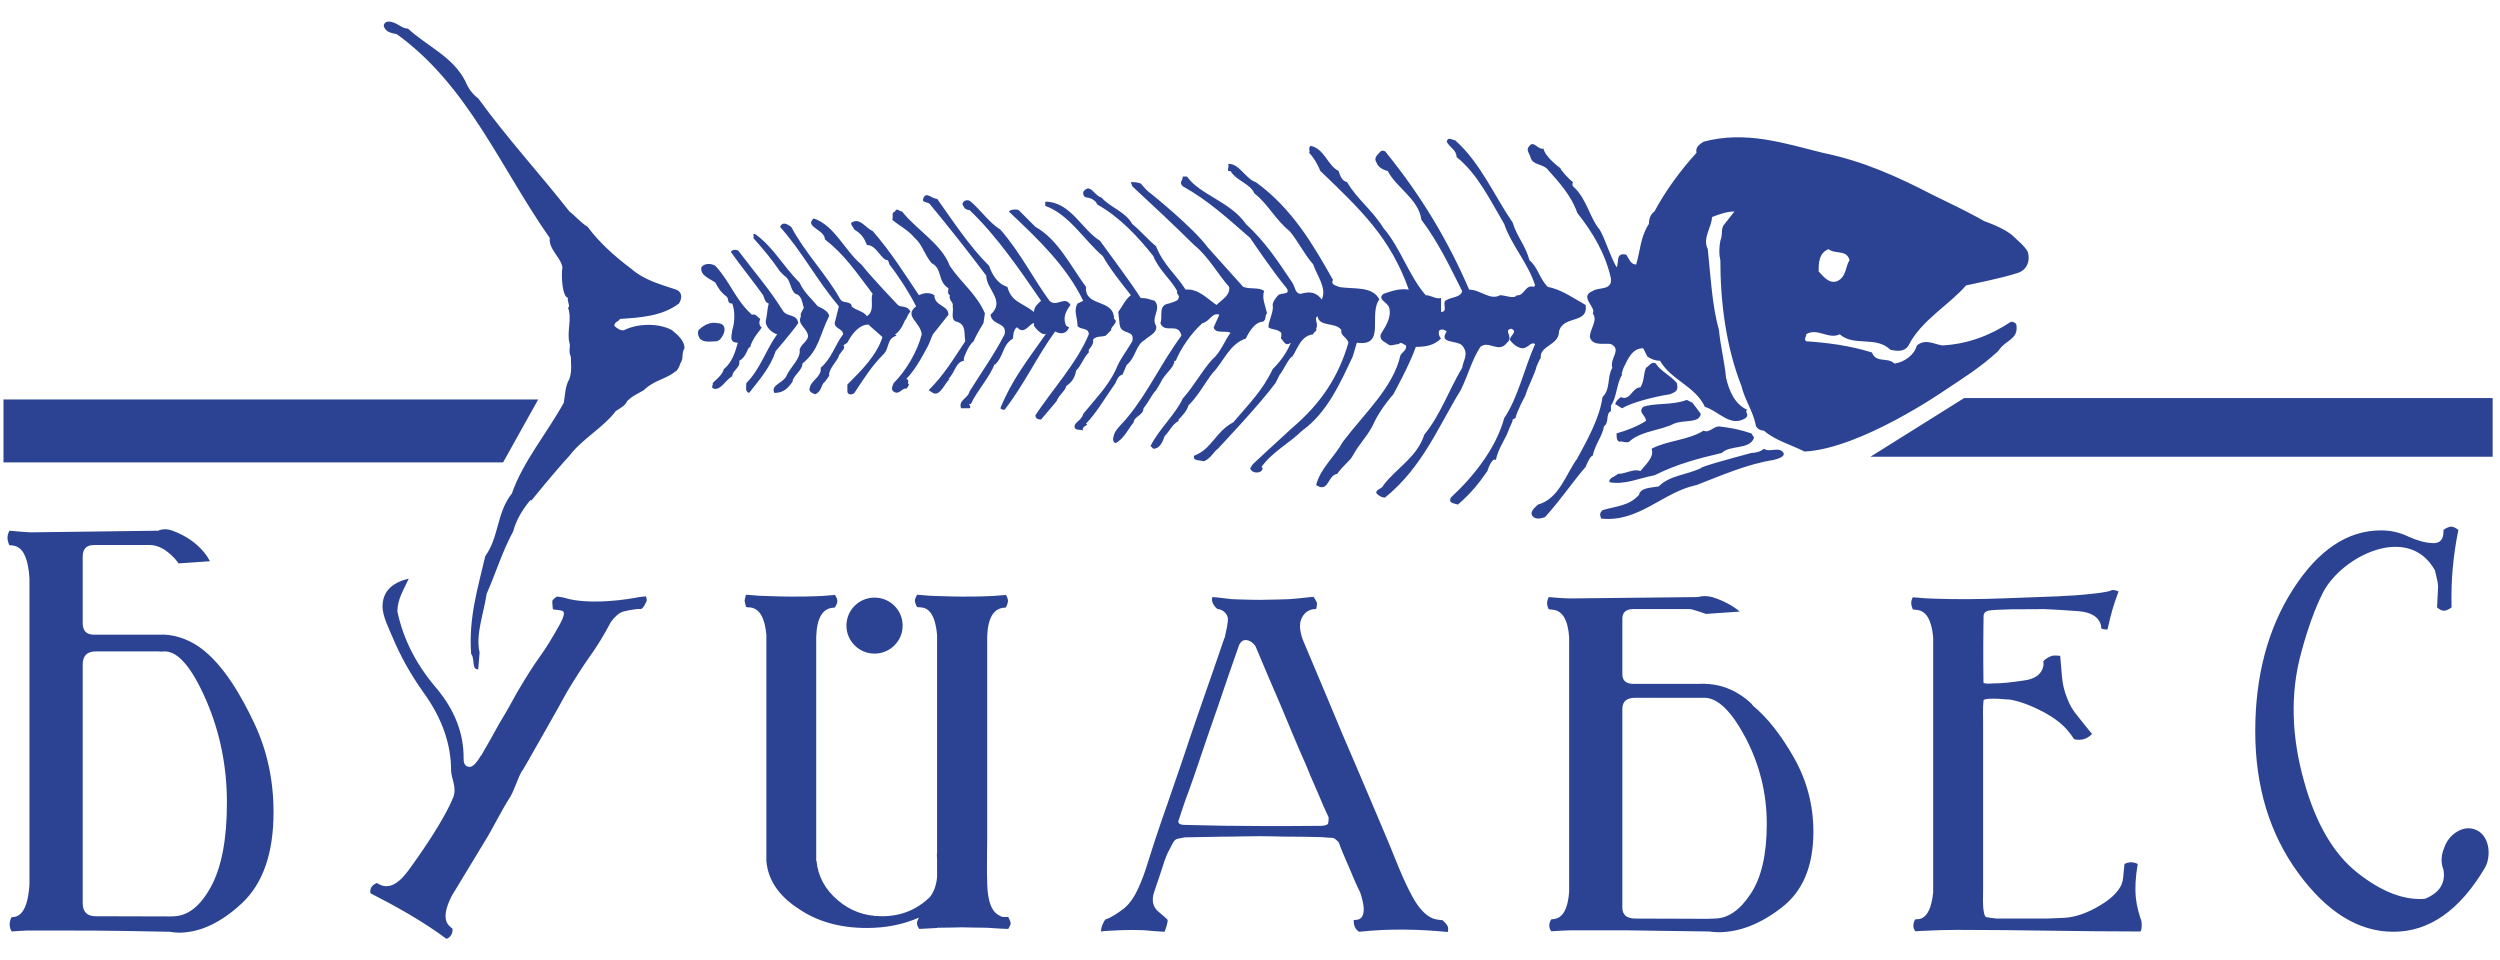 <svg width="99" height="38" viewBox="0 0 99 38" fill="none" xmlns="http://www.w3.org/2000/svg">
<path fill-rule="evenodd" clip-rule="evenodd" d="M26.94 14.398C26.884 14.565 26.829 14.673 26.719 14.73C26.385 15.006 25.885 15.061 25.496 15.45C25.216 15.614 25.049 15.669 24.828 15.892C24.773 16.058 24.551 16.168 24.385 16.279C23.884 16.94 23.049 17.384 22.549 18.048C21.939 18.711 21.048 19.814 21.048 19.814H20.994C20.714 20.147 20.437 20.59 20.326 21.033C19.881 21.86 19.658 22.635 19.269 23.519C19.16 24.292 18.825 25.122 18.992 25.84L18.937 26.506C18.658 26.506 18.825 26.117 18.658 25.897C18.548 24.459 18.937 23.244 19.215 22.027C19.77 21.253 19.658 20.314 20.271 19.541C20.714 18.267 21.659 17.162 22.327 15.946C22.382 15.614 22.382 15.284 22.549 15.006C22.66 14.673 22.605 14.398 22.605 14.123C22.494 13.901 22.605 13.736 22.549 13.571C22.439 13.128 22.66 12.63 22.494 12.187C22.605 12.131 22.439 11.912 22.494 11.801C22.271 11.745 22.216 10.972 22.271 10.585C22.216 10.197 21.715 9.865 21.772 9.424C19.826 6.66 18.548 3.399 15.714 1.354C15.491 1.298 15.323 1.298 15.212 1.077C15.157 0.966 15.267 0.855 15.38 0.855C15.714 0.855 15.88 1.133 16.157 1.133C16.934 1.852 17.936 2.237 18.436 3.234C18.548 3.509 18.714 3.731 18.937 3.896C20.104 5.5 21.381 6.882 22.549 8.374C22.771 8.539 22.993 8.815 23.272 8.983C23.718 9.59 24.328 10.142 24.994 10.641C25.496 11.083 26.107 11.248 26.774 11.469C27.052 11.58 26.995 11.857 26.884 12.021C26.219 12.52 25.384 12.575 24.551 12.63C24.495 12.741 24.328 12.741 24.328 12.905C24.328 12.905 24.551 13.128 24.717 13.072C25.272 12.795 26.107 12.795 26.606 13.072C26.884 13.294 27.107 13.514 27.107 13.79C26.995 13.958 27.052 14.178 26.995 14.287L26.94 14.398ZM98.709 18.087H74.07L77.779 15.764H98.709V18.087ZM19.923 18.31H0.138V15.818H21.313L19.923 18.31ZM53.732 13.571L53.566 14.123C53.068 15.172 52.564 16.334 51.566 17.053C51.063 17.549 50.397 17.881 49.954 18.49C50.063 18.544 49.954 18.711 49.786 18.711C49.729 18.711 49.561 18.711 49.507 18.544C49.561 18.49 49.561 18.434 49.617 18.378C49.617 18.378 50.564 17.494 51.176 16.94C52.342 15.946 53.009 14.896 53.398 13.571C53.343 13.35 53.067 13.294 53.12 13.072C52.897 12.741 52.231 12.962 52.176 12.52C52.008 12.63 52.231 12.795 52.119 13.018C52.175 13.126 52.013 13.128 52.008 13.233H52.008V13.238C51.511 13.294 51.397 13.79 51.176 14.123C51.063 14.123 50.785 14.73 50.674 14.841L50.508 15.172C49.899 16.002 48.229 17.77 48.229 17.77C48.062 17.881 47.952 18.158 47.674 18.267C47.508 18.213 47.228 18.267 47.285 18.048C48.007 17.77 48.116 17.108 48.839 16.722C49.453 16.002 50.009 15.45 50.397 14.62C50.729 14.287 50.954 13.958 51.12 13.571C50.897 13.736 50.84 13.514 50.729 13.404C50.729 13.294 50.785 13.182 50.674 13.128C50.508 13.018 50.397 13.072 50.23 12.962C50.23 12.686 50.452 12.353 50.397 12.077C50.397 11.966 50.508 11.801 50.619 11.69C50.729 11.58 51.12 11.69 50.954 11.415C50.397 10.75 49.507 9.424 49.507 9.424C48.618 8.65 47.84 7.932 46.839 7.377C46.673 7.212 46.839 7.158 46.839 6.992H47.005C47.508 7.71 48.728 7.987 49.338 8.871C50.119 9.59 50.619 10.364 51.176 11.194C51.286 11.359 51.286 11.635 51.511 11.635C51.898 11.524 52.119 11.58 52.342 11.857C52.564 11.415 52.119 10.86 52.008 10.475C51.62 10.031 51.397 9.534 51.063 9.147C50.508 8.704 50.23 8.097 49.673 7.656C49.507 7.267 48.953 7.158 48.728 6.771C48.509 6.827 48.728 6.549 48.618 6.494C49.063 6.439 49.338 7.103 49.729 7.212C51.176 8.263 52.008 9.701 52.785 11.083C52.676 11.303 52.954 11.303 53.009 11.359C53.566 11.469 54.342 11.303 54.622 11.857C54.176 12.463 54.899 13.736 53.732 13.571ZM79.912 10.805C79.245 11.027 78.077 11.248 77.855 11.303C77.188 12.077 76.077 12.686 75.578 13.68C75.41 13.958 75.076 13.901 74.853 13.847C74.297 13.294 73.408 13.736 72.853 13.238C72.408 13.458 71.965 12.962 71.519 13.238C71.575 13.294 71.405 13.404 71.519 13.514C72.352 13.571 73.242 13.68 74.13 13.958C74.297 14.398 74.743 14.123 75.021 14.398C75.41 14.342 75.797 14.069 75.91 13.68C76.243 13.404 76.576 13.625 76.912 13.68C77.911 13.625 78.801 13.294 79.636 12.741C79.743 12.741 79.855 12.795 79.855 12.905C79.912 13.458 79.411 13.458 79.131 13.901C78.41 14.565 77.688 15.006 77.024 15.45C77.024 15.45 73.687 17.77 71.462 17.881C70.909 17.605 70.296 17.44 69.849 17.053C69.684 17.053 69.517 16.94 69.517 16.776C69.407 16.279 69.073 15.779 68.961 15.284C68.351 13.736 68.126 11.966 68.126 10.309C68.071 10.087 68.071 9.811 68.126 9.534C68.24 9.259 68.126 9.037 68.294 8.871L68.685 8.374C68.406 8.374 68.071 8.485 67.794 8.596C67.794 8.983 67.405 9.424 67.628 9.865C67.739 10.915 67.794 12.077 68.071 13.072C68.126 13.68 68.294 14.342 68.351 14.951C68.463 15.45 68.685 16.002 69.184 16.225C69.073 16.334 69.297 16.39 69.128 16.556C68.519 16.94 68.071 16.279 67.514 16.112C67.129 15.284 66.182 15.061 65.737 14.287C65.57 14.287 65.404 14.233 65.238 14.123L65.07 13.79C64.626 13.79 64.46 14.233 64.293 14.565C64.293 14.565 64.182 14.841 64.237 14.841C64.016 15.172 64.016 15.779 63.793 16.058V16.279C63.572 16.39 63.738 16.722 63.515 16.886C63.459 17.272 63.183 17.549 63.07 18.048C62.958 18.048 62.792 18.49 62.792 18.49C62.346 18.988 61.791 19.814 61.18 20.48C61.014 20.535 60.791 20.59 60.68 20.423C60.568 20.258 60.791 20.091 60.903 19.981C61.736 19.76 62.014 18.765 62.459 18.158C62.847 17.44 63.347 16.556 63.459 15.725C63.793 15.395 63.627 14.951 63.847 14.565C63.738 14.178 64.237 13.847 63.793 13.625C63.572 13.571 63.07 13.736 62.958 13.35C62.958 13.018 63.292 12.686 63.07 12.408C63.236 12.187 62.514 11.745 63.07 11.524C63.292 11.359 63.847 11.524 63.793 11.027C63.572 10.031 63.07 9.203 62.459 8.429C62.236 7.765 61.736 7.212 61.29 6.715C61.124 6.494 60.736 6.549 60.623 6.275C60.568 6.052 60.402 5.941 60.568 5.775C60.736 5.555 60.903 5.941 61.124 5.886C61.18 6.219 61.791 6.66 61.791 6.66C61.791 6.715 62.126 7.103 62.293 7.212C62.236 7.323 62.293 7.377 62.293 7.377C62.847 7.876 62.958 8.65 63.347 9.092C63.572 9.478 63.738 10.087 64.016 10.585C64.125 10.419 63.959 9.975 64.403 10.087C64.514 10.253 64.571 10.475 64.792 10.475C64.96 9.921 64.96 9.37 65.295 8.871C65.295 8.704 65.349 8.485 65.516 8.374C65.96 7.545 66.572 6.715 67.182 6.052C67.129 5.83 67.295 5.72 67.46 5.611C69.128 5.167 70.629 5.665 72.185 6.052C73.799 6.385 75.13 6.992 76.521 7.71C77.188 8.041 77.911 8.374 78.578 8.759C78.578 8.759 79.411 9.037 79.743 9.37C79.912 9.534 80.189 9.756 80.301 9.975C80.412 10.364 80.243 10.695 79.912 10.805ZM72.741 11.139C73.13 10.972 73.076 10.53 73.242 10.309C73.13 9.865 72.686 10.087 72.408 9.865C72.019 10.031 72.019 10.419 72.019 10.75C72.185 10.915 72.408 11.248 72.741 11.139ZM28.387 13.514C28.219 13.514 27.942 13.571 27.775 13.458C27.664 13.404 27.607 13.182 27.664 13.072C27.885 12.851 28.165 12.741 28.387 12.795C28.831 12.795 28.72 13.238 28.497 13.458L28.494 13.459H28.492L28.49 13.459H28.487C28.442 13.465 28.439 13.513 28.387 13.514ZM29.719 13.736C29.664 13.736 29.609 13.847 29.609 13.847C29.609 13.847 29.498 14.178 29.275 14.287C29.33 14.565 28.997 14.673 28.997 14.896C28.72 15.061 28.552 15.45 28.276 15.395C28.108 15.34 28.276 15.228 28.219 15.172C28.387 15.006 28.608 14.841 28.663 14.62C28.997 14.342 29.107 13.958 29.219 13.571C28.831 13.571 28.997 13.238 28.997 13.072C29.107 12.741 29.107 12.298 28.997 12.021C28.774 12.021 28.886 11.857 28.774 11.745C28.552 11.58 28.442 11.415 28.331 11.194C28.108 11.027 27.718 10.915 27.775 10.585C27.885 10.419 28.165 10.419 28.331 10.53C28.941 11.194 29.107 11.857 29.776 12.463C29.942 12.408 29.997 12.575 30.108 12.63C30.053 12.741 30.053 12.905 30.165 12.962C30.108 13.072 29.997 13.182 29.887 13.35C29.831 13.458 29.719 13.625 29.719 13.736ZM30.72 13.901C30.498 14.565 30.053 15.061 29.664 15.56C29.498 15.505 29.553 15.34 29.553 15.172C30.108 14.62 30.331 13.847 30.775 13.238C30.552 13.182 30.276 12.905 30.331 12.686C30.388 12.408 30.388 12.187 30.443 12.021C30.276 11.966 30.276 11.801 30.22 11.69C29.831 11.139 29.33 10.53 28.941 9.975C28.997 9.865 29.219 9.865 29.275 9.975C29.942 10.86 30.443 11.415 30.998 12.298C31.164 12.575 31.554 12.408 31.61 12.795C31.385 13.128 30.72 13.901 30.72 13.901ZM32.388 12.132C32.414 12.142 32.832 12.305 32.832 12.52C32.443 13.294 32.443 13.847 31.776 14.398C31.776 14.673 31.385 14.896 31.385 15.117C31.221 15.34 31.055 15.56 30.665 15.56C30.498 15.228 31.055 15.172 31.164 14.841C31.331 14.51 31.72 14.178 31.665 13.847C31.72 13.625 31.999 13.514 31.999 13.294C31.944 12.962 31.554 12.851 31.72 12.52C31.665 12.463 31.776 12.298 31.833 12.187C31.776 12.077 31.776 11.69 31.499 11.635C31.276 11.469 31.331 11.083 31.055 10.915L30.889 10.75C30.552 10.253 30.22 9.865 29.831 9.424C29.887 9.37 29.776 9.259 29.887 9.259C30.609 9.756 30.998 10.53 31.665 11.194C31.833 11.58 32.166 11.857 32.386 12.131L32.387 12.132L32.388 12.132ZM36.945 13.238C36.833 13.458 36.833 13.57 36.667 13.847C36.667 13.847 36.278 14.62 35.89 15.006C36.056 15.061 35.89 15.172 36 15.228C36 15.228 35.945 15.34 35.89 15.395C35.722 15.34 35.611 15.669 35.388 15.505C35.278 15.45 35.334 15.284 35.388 15.172C35.89 14.673 36.335 13.901 36.501 13.238C36.446 12.741 35.777 12.52 36.278 12.131C36 11.58 35.611 10.972 35.222 10.475L35.167 10.309C34.889 10.309 34.721 9.701 34.332 9.701C34.222 9.424 34.111 9.259 33.834 9.092C33.779 8.983 33.665 8.871 33.72 8.815C34.054 8.596 34.277 9.037 34.557 9.147C35.278 9.975 35.835 10.86 36.389 11.69C36.612 11.58 36.833 11.58 37.001 11.69C37.001 12.131 37.559 12.077 37.559 12.463L36.945 13.238ZM61.736 13.128C61.736 13.68 60.959 13.68 61.014 14.178C60.959 14.233 60.903 14.398 60.848 14.51C60.791 14.786 60.514 15.284 60.402 15.669C60.402 15.669 60.068 16.279 60.013 16.556L59.902 16.612C59.902 16.722 59.79 16.886 59.733 17.053C59.622 17.384 59.346 17.714 59.235 18.213C59.067 18.103 58.9 18.655 58.9 18.655C58.513 19.208 58.236 19.541 57.735 19.981C57.567 19.926 57.344 19.926 57.453 19.705C58.345 18.877 59.235 17.77 59.567 16.556C60.125 15.725 60.347 14.62 60.791 13.625C60.623 13.514 60.514 13.79 60.292 13.79C60.125 13.79 59.902 13.625 59.79 13.458C59.79 13.294 60.125 13.128 59.846 13.018C59.513 13.072 59.958 13.35 59.679 13.571C59.346 14.012 58.957 13.458 58.624 13.736C58.29 14.233 58.123 14.896 57.844 15.45C56.957 16.886 56.343 18.49 54.845 19.705C54.731 19.705 54.622 19.65 54.511 19.541C54.453 19.373 54.731 19.373 54.789 19.208C55.289 18.544 56.122 18.103 56.4 17.216C57.066 16.39 57.344 15.505 57.901 14.565C57.956 14.233 58.178 14.012 57.901 13.68C57.68 13.458 56.957 13.625 57.289 13.128C57.234 13.072 57.121 13.018 57.011 13.072C56.957 13.128 56.957 13.294 57.066 13.404C56.789 13.68 56.458 13.736 56.067 13.736C55.844 14.398 55.177 15.614 55.177 15.614C54.789 16.058 54.511 16.499 54.342 16.886C54.065 17.384 53.844 17.549 53.566 18.048C53.453 18.267 53.178 18.434 52.954 18.765C52.564 18.822 52.62 19.541 52.119 19.208C52.287 18.544 52.842 18.103 53.178 17.494C54.01 16.39 55.177 15.34 55.457 14.069C55.512 13.958 55.731 13.847 55.676 13.68C55.566 13.625 55.457 13.514 55.4 13.625C55.232 13.625 55.066 13.736 54.956 13.625C54.789 13.514 54.622 13.458 54.677 13.238C54.845 12.962 55.12 12.575 55.011 12.187C54.956 11.966 54.511 11.857 54.789 11.635C55.12 11.524 55.4 11.415 55.787 11.469C55.066 9.424 53.9 8.318 52.287 6.771C52.176 6.494 52.008 6.219 51.841 6.052C51.898 5.941 51.787 5.886 51.898 5.775C52.451 5.886 52.564 6.549 53.009 6.771C53.067 6.936 53.12 7.158 53.343 7.212C53.732 7.876 54.342 8.318 54.789 9.037C55.457 9.811 55.787 10.915 56.458 11.69C56.677 11.69 56.845 11.857 57.066 11.801V12.353C57.344 12.353 57.121 12.021 57.234 11.912C57.453 11.745 57.844 11.801 57.901 11.524C57.399 10.53 56.957 9.59 56.288 8.704C56.178 7.876 55.289 7.433 54.956 6.771C54.731 6.715 54.565 6.605 54.511 6.439C54.399 6.275 54.511 6.162 54.622 6.052C54.677 5.941 54.845 5.941 54.899 6.052C56.288 7.765 57.344 9.534 58.178 11.469C58.624 11.469 59.012 11.912 59.401 11.69C59.622 11.69 59.958 11.857 60.068 11.69C60.347 11.745 60.402 11.248 60.736 11.359L60.791 11.303C60.514 10.419 59.846 9.701 59.567 8.871C59.012 7.931 58.513 6.882 57.68 6.219C57.68 5.941 57.399 5.83 57.289 5.611C57.344 5.389 57.51 5.555 57.623 5.555C58.624 6.439 59.18 7.765 59.902 8.815C60.068 9.37 60.402 9.701 60.568 10.309C60.903 10.585 60.959 11.027 61.29 11.359C61.847 11.469 62.293 11.801 62.792 12.077C62.902 12.851 61.904 12.463 61.736 13.128ZM66.128 15.614C66.071 15.614 64.792 15.836 64.237 16.168C64.125 16.112 64.071 16.058 63.959 16.002C64.016 15.836 64.071 15.836 64.182 15.725C64.571 15.892 64.626 15.34 64.96 15.34C65.126 15.061 65.07 14.841 65.181 14.565C65.295 14.51 65.404 14.287 65.57 14.398C65.792 14.73 66.128 14.841 66.405 15.172C66.46 15.45 66.405 15.505 66.128 15.614ZM66.294 16.776C65.737 17.053 65.07 17.053 64.571 17.44C64.46 17.605 64.237 17.44 64.125 17.494C64.016 17.44 64.016 17.328 64.016 17.162C64.403 17.053 64.849 16.886 65.181 16.666C65.181 16.445 64.849 16.334 65.07 16.112C65.516 15.946 66.239 16.058 66.794 15.836L67.017 15.946C67.017 15.946 67.238 16.225 67.35 16.39C67.295 16.776 66.683 16.612 66.294 16.776ZM68.183 17.937C67.238 18.158 66.405 18.378 65.516 18.822C64.905 18.932 64.349 19.208 63.738 19.096C63.681 18.932 63.959 18.877 64.071 18.765C64.403 18.765 64.682 18.544 64.96 18.655C65.181 18.378 65.516 18.103 65.404 17.77C66.016 17.44 66.85 17.44 67.46 17.053C67.684 17.162 67.85 16.886 68.071 16.886C68.519 16.94 68.852 16.995 69.353 17.162L69.462 17.328C69.297 17.826 68.519 17.605 68.183 17.937ZM70.24 18.213C69.184 18.378 68.183 18.822 67.182 19.208C65.848 19.483 64.905 20.699 63.404 20.535C63.347 20.37 63.347 20.314 63.459 20.203C64.016 20.037 64.514 20.037 64.905 19.596C64.96 19.317 65.349 19.317 65.682 19.263C66.128 18.822 66.738 18.822 67.35 18.544C67.295 18.49 68.74 18.103 69.353 17.937C69.517 17.937 69.739 17.881 69.849 17.77C70.074 17.937 70.463 17.661 70.629 17.937C70.684 18.103 70.408 18.158 70.24 18.213ZM32.054 15.45C32.054 15.067 32.539 14.954 32.5 14.582L32.498 14.565C32.944 14.178 33.053 13.68 33.388 13.238C33.388 13.018 33.053 13.018 33.053 12.795L33.221 12.131C32.332 11.083 31.776 9.975 30.889 8.983C30.998 8.759 31.164 8.871 31.331 8.983C31.888 10.031 32.723 10.86 33.278 11.857C33.388 12.021 33.61 11.912 33.72 12.077V12.131C33.888 12.298 34.166 12.298 34.332 12.52C34.666 12.298 34.445 11.857 34.557 11.635C33.888 10.75 33.444 10.087 32.666 9.478C32.666 9.092 31.833 8.983 32.222 8.65C33.053 8.927 33.444 9.921 34.111 10.475C34.5 10.972 35.556 12.077 35.556 12.077C35.668 12.187 35.945 12.077 36.057 12.353C35.945 12.408 35.945 12.575 35.836 12.686C35.836 12.686 35.668 13.128 35.445 13.238L35.501 13.294C35.11 13.404 35.222 13.79 35.001 14.012C34.5 14.51 34.166 15.061 33.834 15.56C33.72 15.669 33.556 15.614 33.556 15.505V15.228C34.111 14.673 34.721 14.069 34.944 13.35C34.778 13.182 34.557 13.018 34.389 12.851C33.888 12.851 33.556 13.571 33.556 13.571L33.388 13.68C33.443 13.68 33.444 13.787 33.391 13.844L33.388 13.847L33.221 14.069C33.221 14.233 32.832 14.565 32.832 14.841C32.889 14.841 32.666 15.117 32.666 15.117C32.498 15.228 32.554 15.505 32.277 15.614C32.166 15.56 32.108 15.56 32.054 15.45ZM38.946 12.795C38.946 12.795 38.676 13.224 38.563 13.501L38.558 13.514C38.335 13.68 38.169 14.178 38.169 14.178V14.287C37.836 14.342 37.836 14.73 37.559 15.006H37.613C37.445 15.117 37.224 15.725 36.945 15.56L36.778 15.45C37.39 14.841 37.781 14.178 38.224 13.514C38.169 13.238 38.28 12.851 37.891 12.741C37.613 12.686 37.781 12.298 37.725 12.131C37.781 11.966 37.559 11.912 37.613 11.69C37.502 11.635 37.559 11.469 37.559 11.415C37.112 11.139 37.334 10.641 36.89 10.419C36.612 10.087 36.501 9.646 36.223 9.424C35.945 9.092 35.668 8.983 35.334 8.704C35.388 8.539 35.278 8.429 35.445 8.374C35.501 8.209 35.611 8.374 35.722 8.374C36.278 9.092 37.279 9.646 37.613 10.53C38.057 11.194 38.667 11.635 39.002 12.408L38.946 12.795ZM42.226 12.905L42.337 12.962C42.226 13.238 42.005 13.238 41.782 13.128C41.061 14.123 40.558 15.228 39.782 16.225C39.723 16.225 39.67 16.225 39.614 16.168C40.059 15.061 40.67 14.287 41.448 13.182C41.337 13.35 41.061 13.072 40.947 12.905V12.795C40.779 12.795 40.558 13.294 40.281 12.962C40.115 13.018 40.115 13.404 40.115 13.404C39.67 13.68 39.782 14.069 39.391 14.454V14.398C39.224 14.896 38.667 15.505 38.446 16.002C38.28 15.946 38.501 16.112 38.392 16.168H38.057C37.946 15.836 38.335 15.779 38.392 15.505C38.835 14.786 39.391 14.012 39.782 13.238C39.891 12.741 39.28 12.905 39.225 12.463C39.837 11.912 39.056 11.469 39.056 10.915C38.392 10.031 37.613 9.037 36.833 8.097C36.779 7.987 36.501 8.041 36.557 7.876C36.667 7.545 36.89 7.876 37.113 7.876C37.781 8.815 38.392 9.756 39.17 10.53C39.28 10.86 39.503 11.248 39.891 11.359C40.059 11.966 40.447 11.966 40.947 12.353C40.947 12.131 41.115 12.021 41.227 11.912C40.392 10.695 39.447 9.313 38.392 8.318C38.224 8.318 38.169 8.209 38.114 8.097C38.114 7.932 38.335 7.876 38.446 7.987C38.835 8.318 39.17 8.815 39.614 9.092C40.392 9.975 40.947 11.083 41.561 11.912C41.837 12.187 42.17 11.69 42.392 12.077C42.226 12.298 42.06 12.575 42.226 12.905ZM43.781 13.294C43.617 13.35 43.394 13.294 43.282 13.458C43.337 13.625 43.116 13.847 43.116 13.847V13.958C42.895 14.178 42.836 14.454 42.616 14.673C42.559 15.006 42.393 15.172 42.226 15.284C42.17 15.505 41.949 15.614 41.837 15.892L41.227 16.612C41.17 16.612 41.002 16.612 41.002 16.445C41.616 15.505 42.67 14.342 43.116 13.238C43.116 12.962 42.783 13.072 42.67 12.905C42.67 12.575 42.502 12.298 42.67 12.021L42.895 11.912C42.226 10.53 41.115 9.478 40.005 8.429C39.837 8.318 40.226 8.263 40.337 8.318L41.002 8.983C41.894 9.478 42.392 10.53 43.004 11.359C42.95 12.187 44.115 11.801 44.115 12.63C44.338 12.741 43.949 12.962 44.006 13.072L43.781 13.294ZM45.339 13.458C44.95 13.68 45.005 14.123 44.616 14.454L44.449 14.841C44.283 14.841 44.172 15.172 44.172 15.172C43.781 15.725 43.394 16.39 43.004 16.776C43.171 16.831 42.783 16.886 42.895 17.053C42.783 16.995 42.615 17.053 42.559 16.94C42.502 16.722 42.836 16.666 42.895 16.39C43.394 15.779 43.839 15.34 44.172 14.673C44.338 14.233 44.616 13.901 44.839 13.514C44.95 13.018 44.393 13.294 44.338 12.851L44.283 12.353C44.449 12.131 44.561 11.857 44.782 11.69C44.393 11.194 43.949 10.641 43.672 10.142C42.95 9.534 42.337 8.485 41.393 8.153V7.987C42.393 7.987 42.836 9.092 43.56 9.534C44.115 10.309 44.67 11.027 45.173 11.801C45.449 11.801 45.505 11.857 45.727 11.912C46.006 12.242 45.562 12.575 45.783 12.905C45.84 13.182 45.505 13.294 45.339 13.458ZM50.009 12.741C49.617 12.741 49.338 13.404 49.338 13.404C48.673 13.625 48.45 14.342 48.007 14.786C47.674 15.228 47.451 15.669 47.06 16.058C47.005 16.279 46.784 16.499 46.673 16.612V16.666C46.395 16.831 46.338 17.053 46.118 17.272C46.061 17.44 45.95 17.77 45.672 17.77L45.562 17.661C45.893 16.995 46.561 16.39 46.839 15.779C47.285 15.284 47.563 14.73 48.007 14.233C48.341 13.958 48.509 13.458 48.728 13.182C48.562 13.072 48.116 13.238 48.062 12.962L48.286 12.463C48.007 12.353 47.897 12.741 47.619 12.795C47.172 13.182 46.73 13.847 46.561 14.287H46.505C46.505 14.565 46.118 14.786 45.95 15.172L45.783 15.45C45.617 15.614 45.505 15.892 45.283 16.168C45.283 16.445 44.895 16.499 44.895 16.722C44.67 16.995 44.505 17.384 44.172 17.549C44.06 17.494 44.06 17.384 44.115 17.216C44.172 16.995 44.505 16.722 44.67 16.499C45.449 15.56 46.006 14.342 46.784 13.294C46.673 12.741 46.118 13.238 45.95 12.795C46.061 12.575 45.84 12.077 46.284 12.021C46.45 11.966 46.673 11.912 46.673 11.801C46.73 11.69 46.561 11.635 46.618 11.524C46.338 11.027 45.893 10.695 45.672 10.142C45.062 9.37 44.338 8.596 43.45 8.097C43.394 7.932 43.171 7.82 43.004 7.82C42.895 7.765 42.895 7.71 42.895 7.6C43.171 7.212 43.337 7.765 43.617 7.82C43.949 8.209 44.561 8.374 44.839 8.871C45.173 9.147 45.449 9.478 45.783 9.756C46.061 10.475 46.561 10.86 46.95 11.469C47.452 11.415 47.84 11.857 48.173 12.077C48.396 11.857 48.728 11.69 48.673 11.359C48.229 10.86 47.84 10.142 47.285 9.701C46.45 8.871 45.672 8.153 44.839 7.377L44.782 7.212C44.95 7.212 45.005 7.212 45.173 7.267C45.228 7.323 45.394 7.545 45.562 7.656C45.562 7.656 47.228 8.983 47.84 9.811L49.23 11.359C49.507 11.469 49.843 11.359 50.063 11.524C49.954 11.801 50.119 12.131 50.175 12.408C50.063 12.52 50.175 12.63 50.009 12.741Z" fill="#2B4392"/>
<path fill-rule="evenodd" clip-rule="evenodd" d="M37.108 34.736C37.108 34.681 37.108 34.622 37.108 34.563C37.108 34.505 37.108 34.446 37.108 34.392C37.108 34.334 37.108 34.275 37.108 34.214C37.108 34.151 37.108 34.093 37.108 34.035C37.108 34.01 37.108 33.98 37.103 33.938C37.1 33.898 37.098 33.852 37.098 33.802L37.108 33.822C37.108 33.523 37.108 33.223 37.108 32.917C37.108 32.614 37.108 32.309 37.108 32.004C37.108 31.706 37.108 31.403 37.108 31.095C37.108 30.789 37.108 30.479 37.108 30.167C37.108 29.754 37.108 29.333 37.108 28.914C37.108 28.495 37.108 28.073 37.108 27.652C37.108 27.236 37.108 26.818 37.108 26.398C37.108 25.979 37.108 25.558 37.108 25.134C37.046 24.451 36.84 24.09 36.492 24.055C36.417 24.045 36.32 24.047 36.313 24.034C36.256 23.924 36.229 23.84 36.229 23.783C36.229 23.74 36.256 23.661 36.313 23.551C36.695 23.588 36.987 23.605 37.193 23.605C37.387 23.612 37.557 23.618 37.703 23.62C37.851 23.624 37.973 23.625 38.072 23.625C38.534 23.625 38.83 23.621 38.962 23.614C39.157 23.614 39.446 23.596 39.835 23.56C39.895 23.665 39.916 23.741 39.916 23.791C39.916 23.889 39.848 24.04 39.824 24.062C39.362 24.062 39.119 24.445 39.092 25.208C39.092 25.625 39.092 26.043 39.092 26.458C39.092 26.875 39.092 27.288 39.092 27.699C39.092 28.116 39.092 28.527 39.092 28.938C39.092 29.348 39.092 29.758 39.092 30.167C39.092 30.684 39.092 31.196 39.092 31.706C39.092 32.216 39.092 32.722 39.092 33.225C39.092 33.838 39.071 34.456 39.096 35.068C39.121 35.669 39.256 36.05 39.501 36.212C39.705 36.346 39.73 36.31 39.928 36.31C39.989 36.434 40.021 36.519 40.021 36.563C40.021 36.612 39.989 36.686 39.928 36.786C39.74 36.78 39.574 36.773 39.435 36.762C39.294 36.752 39.181 36.745 39.092 36.739C38.869 36.739 38.673 36.737 38.507 36.731C38.343 36.724 38.204 36.722 38.092 36.722C37.979 36.722 37.84 36.724 37.679 36.731C37.517 36.737 37.327 36.739 37.108 36.739V36.748C37.053 36.748 36.819 36.762 36.406 36.786C36.342 36.706 36.313 36.627 36.313 36.552C36.313 36.502 36.337 36.43 36.388 36.338C35.763 36.612 35.076 36.748 34.327 36.748C33.258 36.748 32.352 36.491 31.604 35.974C30.829 35.465 30.41 34.839 30.348 34.091C30.348 33.769 30.348 33.442 30.348 33.115C30.348 32.786 30.348 32.459 30.348 32.134C30.348 31.812 30.348 31.485 30.348 31.156C30.348 30.827 30.348 30.498 30.348 30.167C30.348 29.754 30.348 29.333 30.348 28.914C30.348 28.495 30.348 28.073 30.348 27.652C30.348 27.236 30.348 26.818 30.348 26.398C30.348 25.979 30.348 25.558 30.348 25.134C30.286 24.458 30.074 24.097 29.71 24.055C29.634 24.045 29.594 24.055 29.542 24.034C29.506 23.887 29.486 23.803 29.486 23.783C29.486 23.764 29.506 23.687 29.542 23.551C29.941 23.588 30.238 23.605 30.432 23.605C30.62 23.612 30.788 23.618 30.938 23.62C31.088 23.624 31.212 23.625 31.313 23.625C31.768 23.625 32.06 23.621 32.191 23.614C32.387 23.614 32.675 23.596 33.063 23.56C33.127 23.652 33.158 23.73 33.158 23.792C33.158 23.874 33.127 23.959 33.063 24.044C33.055 24.044 33.055 24.05 33.055 24.062C32.592 24.062 32.349 24.445 32.322 25.208C32.322 25.625 32.322 26.043 32.322 26.458C32.322 26.875 32.322 27.288 32.322 27.699C32.322 28.116 32.322 28.527 32.322 28.938C32.322 29.348 32.322 29.758 32.322 30.167C32.322 30.498 32.322 30.827 32.322 31.156C32.322 31.485 32.322 31.812 32.322 32.134C32.322 32.459 32.322 32.786 32.322 33.115C32.322 33.442 32.322 33.769 32.322 34.091H32.334C32.394 34.708 32.675 35.225 33.176 35.647C33.662 36.071 34.246 36.283 34.926 36.283C35.67 36.283 36.3 36.03 36.819 35.528C36.98 35.329 37.076 35.064 37.108 34.736ZM8.351 35.121C7.925 35.895 7.449 36.253 6.917 36.283C6.83 36.291 6.755 36.291 6.674 36.291L3.79 36.283C3.447 36.283 3.275 36.109 3.275 35.76V26.317C3.275 25.969 3.447 25.796 3.79 25.796H6.28C6.325 25.796 6.359 25.8 6.383 25.805C6.414 25.8 6.461 25.796 6.525 25.796C7.055 25.796 7.597 26.433 8.155 27.707C8.708 28.981 8.986 30.338 8.986 31.781C8.986 33.235 8.774 34.348 8.351 35.121ZM10.064 28.63C9.586 27.619 8.861 26.31 7.91 25.635C7.592 25.409 7.106 25.159 6.488 25.129C6.466 25.131 6.446 25.134 6.421 25.134C6.402 25.134 6.386 25.134 6.373 25.134C6.362 25.134 6.35 25.134 6.337 25.134C6.318 25.134 6.302 25.134 6.29 25.134C6.277 25.134 6.266 25.134 6.253 25.134H3.724C3.425 25.134 3.275 24.982 3.275 24.678V22.038C3.275 21.735 3.425 21.583 3.724 21.583H5.765C5.822 21.583 5.879 21.583 5.935 21.583C6.253 21.583 6.578 21.757 6.907 22.104C6.971 22.172 7.021 22.241 7.071 22.311L8.316 22.225C8.249 22.101 8.177 21.988 8.098 21.892C7.786 21.504 7.365 21.214 6.833 21.016C6.627 20.94 6.436 20.94 6.262 21.016L1.215 21.081C1.027 21.073 0.747 21.051 0.372 21.016C0.322 21.115 0.297 21.209 0.297 21.294C0.297 21.388 0.322 21.488 0.372 21.591C0.463 21.591 0.569 21.607 0.655 21.642C0.952 21.764 1.123 22.185 1.167 22.905C1.167 23.919 1.167 24.929 1.167 25.936C1.167 26.942 1.167 27.949 1.167 28.955C1.167 29.969 1.167 30.983 1.167 31.995C1.167 33.007 1.167 34.017 1.167 35.023C1.125 35.667 0.989 36.07 0.757 36.233C0.671 36.294 0.571 36.319 0.466 36.319C0.41 36.371 0.383 36.532 0.383 36.607C0.383 36.714 0.41 36.807 0.466 36.887C0.565 36.879 0.655 36.872 0.738 36.866C1.093 36.841 1.102 36.85 1.333 36.85H2.793C3.512 36.85 4.171 36.853 4.879 36.865L6.712 36.898C6.861 36.922 6.984 36.934 7.077 36.934C7.913 36.934 8.748 36.545 9.582 35.765C10.415 34.986 10.832 33.783 10.832 32.162C10.832 30.888 10.576 29.712 10.064 28.63ZM16.766 27.416C16.268 26.716 15.861 25.99 15.547 25.239C15.407 24.906 15.148 24.394 15.148 24.023C15.148 23.447 15.495 23.076 16.186 22.915C15.995 23.335 15.736 23.732 15.736 24.211C15.962 25.287 16.462 26.28 17.234 27.194C17.997 28.083 18.371 29.033 18.359 30.046C18.359 30.233 18.42 30.337 18.546 30.363C18.683 30.407 18.852 30.255 19.051 29.906L19.042 29.943C19.309 29.483 19.551 29.058 19.763 28.667C19.889 28.462 20.01 28.251 20.133 28.038C20.254 27.822 20.375 27.607 20.494 27.389C20.843 26.799 21.127 26.351 21.346 26.048C21.601 25.699 21.882 25.246 22.189 24.687C22.32 24.439 22.36 24.282 22.31 24.22C22.251 24.161 22.131 24.162 21.931 24.137C21.895 24.132 21.892 24.119 21.887 24.062C21.877 23.965 21.863 23.806 21.88 23.773C21.899 23.742 21.955 23.692 22.048 23.624C22.198 23.636 22.341 23.664 22.477 23.708C23.238 23.902 24.328 23.817 25.118 23.68C25.251 23.65 25.404 23.627 25.578 23.614C25.629 23.727 25.621 23.82 25.559 23.895C25.516 23.999 25.459 24.075 25.391 24.118C25.325 24.118 25.259 24.115 25.193 24.122C25.018 24.142 24.844 24.174 24.67 24.22C24.508 24.277 24.348 24.413 24.192 24.63C23.912 25.159 23.627 25.621 23.341 26.018C23.077 26.391 22.784 26.851 22.459 27.389C22.316 27.65 22.172 27.912 22.024 28.173C21.878 28.435 21.73 28.695 21.581 28.955C21.429 29.218 21.281 29.477 21.135 29.739C20.989 30.001 20.841 30.257 20.691 30.511H20.68C20.488 30.828 20.377 31.307 20.146 31.653C19.938 31.964 19.487 32.836 19.33 33.097C19.172 33.358 19.017 33.613 18.866 33.864C18.711 34.12 18.551 34.385 18.387 34.655C18.223 34.926 18.055 35.201 17.885 35.484C17.622 36.005 17.573 36.38 17.742 36.607C17.791 36.672 17.855 36.725 17.919 36.775C17.925 36.863 17.918 36.942 17.87 37.02C17.823 37.1 17.759 37.154 17.678 37.177C16.755 36.488 15.698 35.899 14.671 35.373C14.653 35.281 14.665 35.201 14.708 35.133C14.745 35.068 14.815 35.013 14.918 34.966C15.011 35.019 15.1 35.071 15.226 35.089C15.522 35.133 15.836 34.928 16.169 34.474C16.744 33.691 17.608 32.422 17.944 31.583C18.104 31.188 17.874 30.856 17.863 30.504C17.863 29.453 17.497 28.425 16.766 27.416ZM35.745 24.774C35.745 25.385 35.248 25.883 34.632 25.883C34.016 25.883 33.519 25.385 33.519 24.774C33.519 24.161 34.016 23.665 34.632 23.665C35.248 23.665 35.745 24.161 35.745 24.774ZM52.614 32.367C52.488 32.105 52.339 31.765 52.165 31.343C51.964 30.895 51.818 30.55 51.724 30.306C51.549 29.916 51.379 29.524 51.215 29.129C51.049 28.732 50.886 28.339 50.722 27.949C50.555 27.556 50.386 27.165 50.216 26.77C50.049 26.375 49.881 25.98 49.713 25.581C49.611 25.445 49.499 25.367 49.375 25.348C49.238 25.33 49.134 25.397 49.065 25.553C48.927 25.944 48.79 26.337 48.653 26.732C48.516 27.129 48.383 27.521 48.252 27.912C47.978 28.695 47.707 29.477 47.446 30.259C47.388 30.436 47.327 30.614 47.262 30.797C47.197 30.98 47.132 31.167 47.062 31.36C46.987 31.553 46.92 31.738 46.861 31.92C46.801 32.101 46.743 32.274 46.688 32.442C46.618 32.584 46.69 32.66 46.904 32.666C47.963 32.696 48.975 32.711 49.936 32.711C50.111 32.711 50.298 32.711 50.493 32.711C50.691 32.711 50.899 32.711 51.116 32.711C51.267 32.711 52.143 32.706 52.324 32.703C52.481 32.696 52.568 32.666 52.594 32.61C52.609 32.547 52.614 32.465 52.614 32.367ZM53.018 33.364C52.91 33.241 52.826 33.179 52.762 33.179C52.689 33.179 52.548 33.17 52.344 33.151C51.893 33.139 51.49 33.132 51.135 33.132C50.904 33.132 50.688 33.13 50.489 33.121C50.289 33.115 50.106 33.114 49.936 33.114C49.693 33.114 49.445 33.115 49.192 33.121C48.941 33.13 48.684 33.132 48.429 33.132C47.868 33.145 47.364 33.153 46.921 33.159C46.765 33.191 46.666 33.21 46.622 33.218C46.558 33.228 46.496 33.289 46.434 33.401L46.32 33.625C46.142 33.93 46.068 34.256 45.948 34.603C45.835 34.927 45.755 35.166 45.705 35.321C45.597 35.645 45.648 35.9 45.855 36.084C46.147 36.341 46.191 36.368 46.229 36.413C46.276 36.452 46.158 36.809 46.116 36.898C46.074 36.898 45.917 36.887 45.648 36.868C45.1 36.805 44.602 36.825 44.057 36.85C43.786 36.862 43.635 36.876 43.596 36.887C43.606 36.707 43.672 36.566 43.765 36.413C43.97 36.361 44.243 36.17 44.41 36.049C44.616 35.91 44.794 35.705 44.946 35.433C45.3 34.795 45.492 33.996 45.723 33.317C45.889 32.815 46.062 32.307 46.242 31.798C46.421 31.29 46.597 30.776 46.772 30.259C46.907 29.851 47.047 29.44 47.186 29.029C47.327 28.62 47.469 28.206 47.612 27.791C47.757 27.382 47.901 26.967 48.045 26.55C48.187 26.135 48.332 25.719 48.474 25.301C48.489 25.265 48.496 25.24 48.504 25.227C48.571 24.947 48.613 24.722 48.626 24.546C48.645 24.337 48.42 24.118 48.214 24.118C48.071 24 47.956 23.836 48.007 23.644C48.089 23.644 48.261 23.661 48.524 23.698C48.684 23.722 48.855 23.736 49.028 23.736C49.215 23.742 49.383 23.747 49.534 23.75C49.684 23.753 49.81 23.754 49.909 23.754C49.989 23.754 50.281 23.748 50.778 23.736C50.946 23.736 51.152 23.722 51.398 23.698C51.772 23.661 51.974 23.64 52.006 23.633C52.048 23.671 52.095 23.745 52.146 23.858C52.159 23.887 52.154 23.969 52.128 24.099C52.116 24.099 52.108 24.106 52.108 24.118C51.872 24.118 51.694 24.22 51.575 24.426C51.443 24.637 51.449 24.94 51.593 25.339C51.769 25.756 51.944 26.172 52.119 26.587C52.293 27.006 52.467 27.419 52.641 27.828C52.81 28.243 52.985 28.659 53.161 29.073C53.34 29.485 53.517 29.897 53.69 30.306C53.901 30.811 54.118 31.317 54.337 31.827C54.556 32.335 54.77 32.846 54.984 33.355C55.279 34.069 55.56 34.831 55.935 35.513C56.184 35.968 56.454 36.254 56.74 36.37C56.863 36.42 56.996 36.424 57.127 36.441C57.24 36.547 57.31 36.63 57.333 36.691C57.352 36.76 57.352 36.831 57.333 36.907C56.161 36.793 55.002 36.771 53.822 36.898C53.638 36.779 53.606 36.633 53.606 36.43C53.727 36.43 53.842 36.425 53.924 36.319C54.046 36.163 54.028 35.843 53.87 35.358C53.717 35.047 53.574 34.715 53.429 34.362C53.347 34.175 53.27 34 53.2 33.831C53.128 33.664 53.067 33.507 53.018 33.364ZM69.319 35.406C68.895 36.053 68.417 36.375 67.887 36.375C67.805 36.375 67.725 36.385 67.644 36.385L64.76 36.375C64.416 36.375 64.245 36.228 64.245 35.937V28.07C64.245 27.779 64.416 27.632 64.76 27.632H67.251C67.333 27.632 67.411 27.632 67.493 27.632C68.022 27.632 68.569 28.164 69.131 29.226C69.686 30.294 69.964 31.426 69.964 32.619C69.964 33.837 69.751 34.767 69.319 35.406ZM71.033 29.99C70.522 29.095 69.986 28.418 69.431 27.958C69.403 27.931 69.386 27.905 69.366 27.877C69.146 27.659 68.503 27.11 67.553 27.082C67.45 27.07 67.331 27.082 67.22 27.082H64.692C64.394 27.082 64.245 26.955 64.245 26.7V24.5C64.245 24.245 64.394 24.118 64.692 24.118H66.734C66.791 24.118 66.847 24.118 66.903 24.118C67.016 24.118 67.538 24.302 67.553 24.311L68.895 24.218C68.603 23.976 68.242 23.781 67.802 23.644C67.597 23.592 67.407 23.592 67.232 23.644L62.175 23.698C61.994 23.698 61.712 23.68 61.332 23.644C61.288 23.724 61.266 23.801 61.266 23.876C61.266 23.969 61.288 24.052 61.332 24.128C61.361 24.128 61.482 24.142 61.5 24.146C61.875 24.189 62.089 24.549 62.138 25.227C62.138 25.649 62.138 26.072 62.138 26.49C62.138 26.91 62.138 27.327 62.138 27.744C62.138 28.166 62.138 28.587 62.138 29.007C62.138 29.425 62.138 29.844 62.138 30.259C62.138 30.69 62.138 31.115 62.138 31.537C62.138 31.961 62.138 32.379 62.138 32.795C62.138 33.225 62.138 33.649 62.138 34.068C62.138 34.489 62.138 34.906 62.138 35.321C62.097 35.856 61.962 36.192 61.737 36.327C61.648 36.38 61.538 36.403 61.435 36.403C61.381 36.47 61.352 36.559 61.352 36.644C61.352 36.739 61.378 36.818 61.435 36.879C61.598 36.868 61.733 36.86 61.84 36.854C62.139 36.838 62.176 36.841 62.579 36.841H64.403C65.566 36.862 66.604 36.869 67.682 36.887C67.831 36.907 67.953 36.916 68.046 36.916C68.881 36.916 69.718 36.588 70.556 35.937C71.391 35.297 71.81 34.297 71.81 32.936C71.81 31.885 71.552 30.903 71.033 29.99ZM84.09 34.61C84.1 34.5 84.113 34.368 84.13 34.213C84.216 34.169 84.302 34.147 84.382 34.147C84.477 34.147 84.567 34.169 84.654 34.213C84.567 34.715 84.541 35.16 84.579 35.544C84.603 35.746 84.627 35.888 84.654 35.974C84.654 36 84.691 36.133 84.765 36.375C84.797 36.425 84.811 36.515 84.811 36.644C84.811 36.757 84.797 36.838 84.765 36.887C82.342 36.887 79.942 36.823 77.537 36.823C77.088 36.823 76.64 36.837 76.188 36.86C76.114 36.86 76.002 36.867 75.852 36.879C75.796 36.818 75.769 36.742 75.769 36.655C75.769 36.576 75.796 36.462 75.852 36.403C75.928 36.403 76.007 36.401 76.078 36.373C76.34 36.269 76.496 35.921 76.554 35.331C76.554 34.913 76.554 34.496 76.554 34.078C76.554 33.659 76.554 33.235 76.554 32.804C76.554 32.389 76.554 31.969 76.554 31.547C76.554 31.124 76.554 30.703 76.554 30.28C76.554 29.857 76.554 29.436 76.554 29.018C76.554 28.596 76.554 28.176 76.554 27.753C76.554 27.338 76.554 26.918 76.554 26.494C76.554 26.072 76.554 25.654 76.554 25.235C76.49 24.554 76.28 24.193 75.918 24.154C75.862 24.144 75.793 24.137 75.749 24.137C75.679 23.962 75.65 23.822 75.749 23.652C76.149 23.689 76.445 23.708 76.638 23.708C77.535 23.739 78.433 23.729 79.329 23.695C80.053 23.665 80.776 23.646 81.499 23.614C81.973 23.594 82.422 23.561 82.849 23.514C82.984 23.498 83.516 23.446 83.641 23.364C83.743 23.364 83.803 23.381 83.897 23.419C83.778 23.736 83.696 23.979 83.651 24.146C83.6 24.314 83.537 24.575 83.456 24.929C83.385 24.929 83.283 24.925 83.221 24.889C83.193 24.873 83.212 24.815 83.204 24.782C83.123 24.437 82.821 24.243 82.303 24.202C82.092 24.184 81.882 24.17 81.674 24.159C80.42 24.096 81.631 24.128 79.671 24.128C79.161 24.139 78.845 24.158 78.728 24.184C78.608 24.22 78.549 24.291 78.549 24.398C78.549 24.558 78.547 24.733 78.543 24.92C78.54 25.104 78.538 25.307 78.538 25.527C78.538 25.744 78.538 25.954 78.538 26.159C78.538 26.448 78.545 26.737 78.545 27.026C78.545 27.069 78.69 27.082 78.951 27.063C79.24 27.063 79.632 27.026 80.129 26.95C80.587 26.894 80.849 26.703 80.916 26.378C80.933 26.3 80.917 26.253 80.917 26.178C81.025 26.078 81.136 26.009 81.255 25.973C81.332 25.954 81.439 25.954 81.584 25.973C81.613 26.334 81.638 26.616 81.656 26.82C81.682 27.102 81.748 27.372 81.852 27.632C81.947 27.9 82.092 28.145 82.285 28.369C82.378 28.487 82.473 28.604 82.566 28.723C82.658 28.84 82.753 28.955 82.848 29.067C82.727 29.178 82.616 29.248 82.509 29.272C82.391 29.304 82.267 29.304 82.135 29.272C82.047 29.153 82.056 29.139 81.918 28.975C81.702 28.695 81.363 28.431 80.898 28.182C80.42 27.934 79.991 27.775 79.616 27.707C78.936 27.644 78.547 27.657 78.547 27.744C78.515 28.037 78.531 28.347 78.531 28.643C78.531 28.839 78.531 29.033 78.531 29.226C78.531 29.417 78.531 29.602 78.531 29.782C78.531 29.958 78.531 30.123 78.531 30.28C78.531 30.783 78.531 31.29 78.531 31.798C78.531 32.307 78.531 32.818 78.531 33.326C78.531 33.837 78.531 34.345 78.531 34.853C78.531 34.952 78.531 35.083 78.531 35.224C78.531 35.52 78.508 35.83 78.561 36.124C78.582 36.244 78.616 36.309 78.662 36.319C78.743 36.338 78.878 36.356 79.073 36.375H81.05L81.742 36.347C82.19 36.321 82.669 36.154 83.177 35.845C83.555 35.619 83.818 35.377 83.964 35.121C84.065 34.943 84.073 34.805 84.09 34.61ZM96.754 34.424C96.656 34.162 96.666 33.887 96.78 33.597C96.88 33.306 97.05 33.086 97.292 32.94C97.531 32.794 97.766 32.763 97.996 32.843C98.229 32.923 98.393 33.097 98.485 33.36C98.592 33.659 98.567 34.07 98.41 34.352C97.41 36.049 96.199 36.898 94.778 36.898C93.397 36.898 92.139 36.118 91.007 34.566C89.874 33.015 89.308 31.143 89.308 28.955C89.308 26.768 89.806 24.896 90.801 23.34C91.798 21.783 92.96 21.003 94.29 21.003C94.683 21.003 95.048 21.089 95.386 21.256C95.733 21.413 96.053 21.497 96.341 21.508C96.628 21.52 96.769 21.359 96.762 21.023L96.761 20.983C96.881 20.898 96.995 20.855 97.07 20.855C97.145 20.855 97.24 20.9 97.352 20.984C97.246 21.502 97.171 22.015 97.127 22.524C97.085 22.983 97.069 23.494 97.082 24.052C96.966 24.139 96.869 24.184 96.78 24.184C96.694 24.184 96.601 24.138 96.507 24.05L96.509 24.02C96.528 23.573 96.54 23.342 96.548 23.24C96.553 23.142 96.509 22.925 96.425 22.59C95.382 20.702 92.721 22.021 91.981 23.483C91.672 24.093 91.385 24.889 91.12 25.87C90.693 27.454 90.734 29.152 91.246 30.959C91.708 32.619 92.415 33.824 93.368 34.573C94.319 35.32 95.207 35.661 96.031 35.592C96.602 35.358 96.845 34.98 96.764 34.458C96.762 34.446 96.758 34.436 96.754 34.424Z" fill="#2B4392"/>
</svg>
